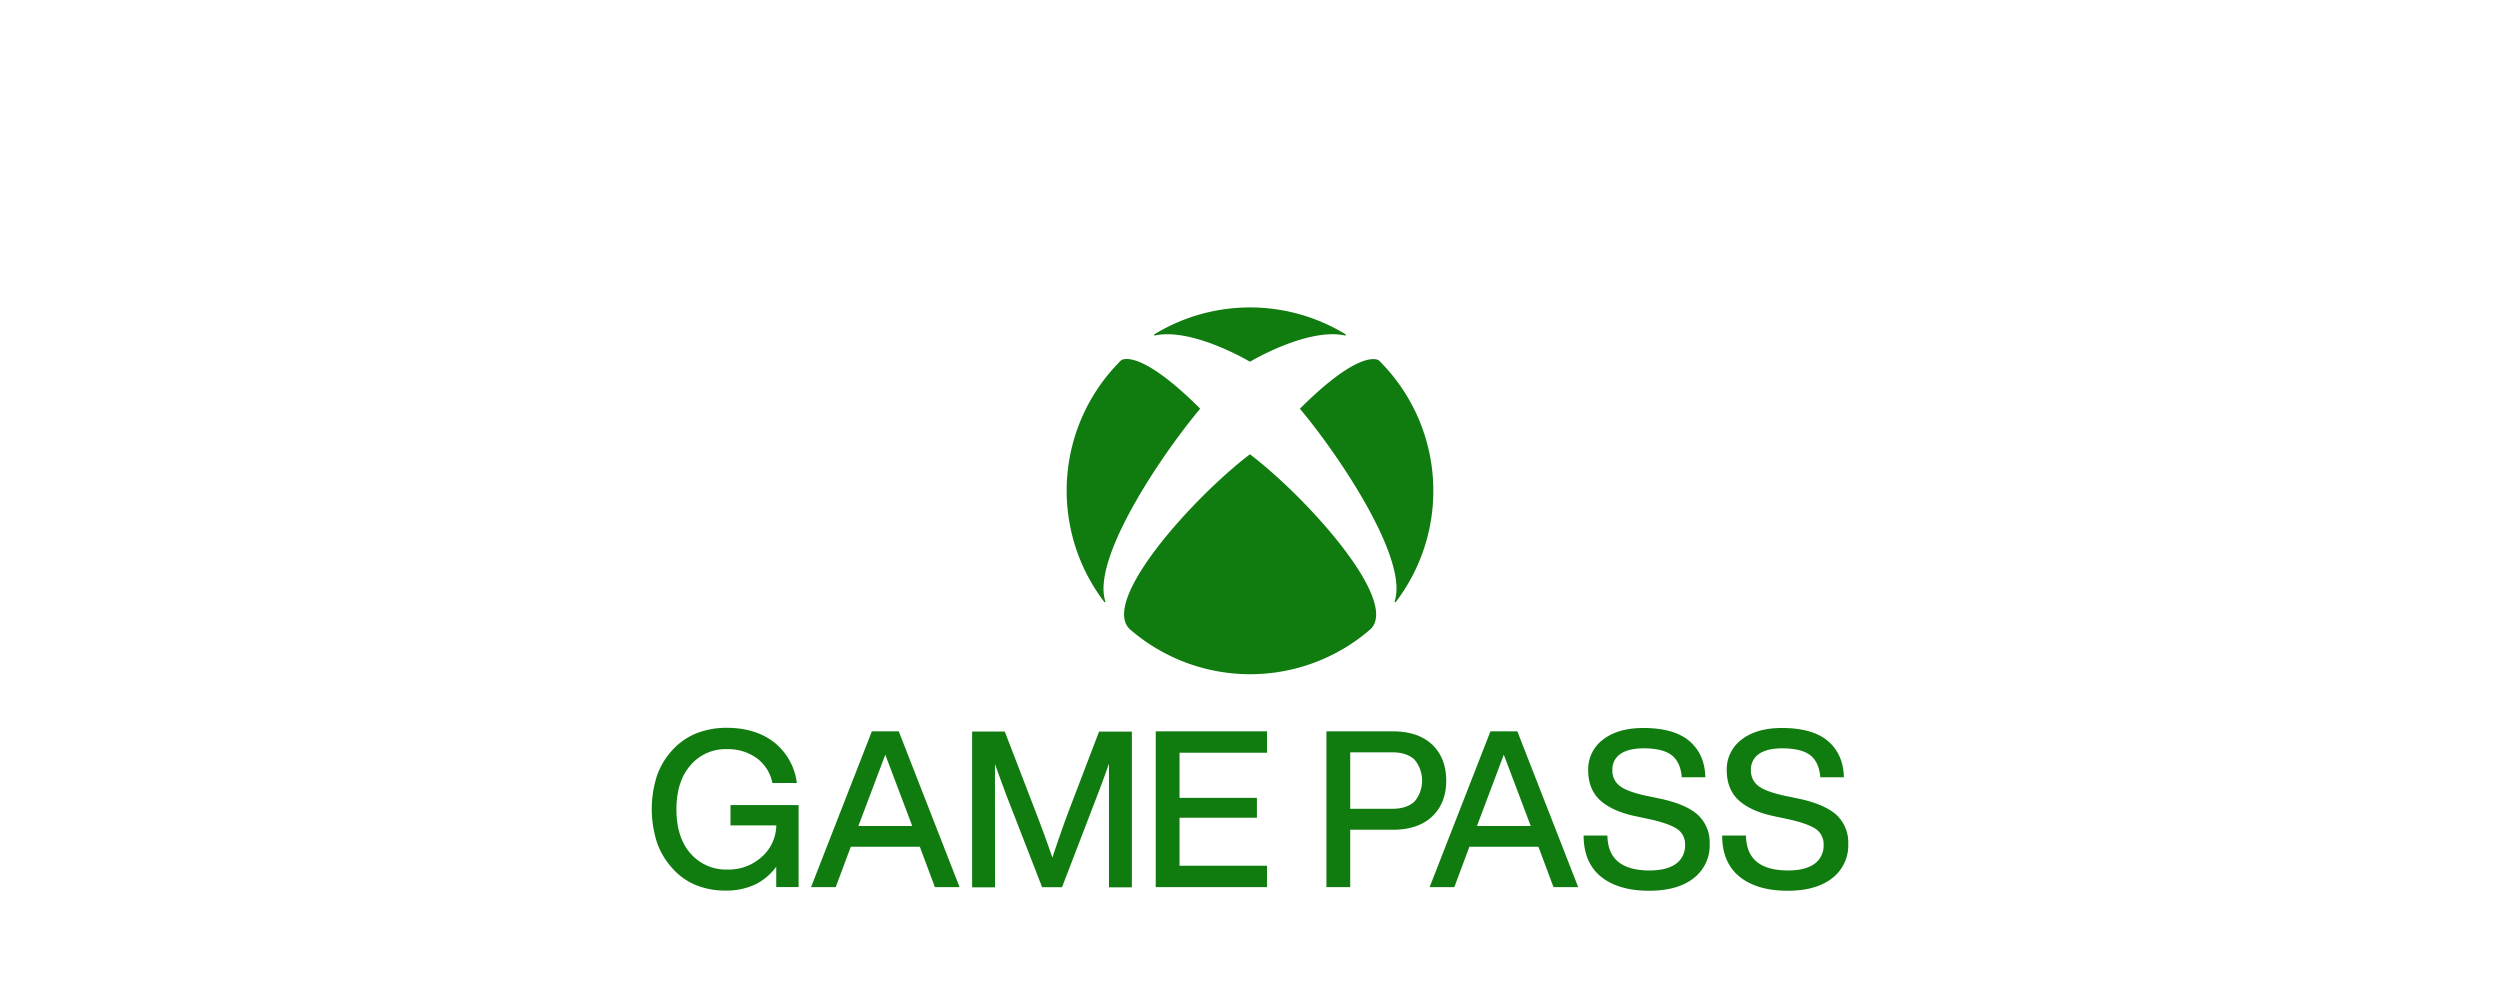 <svg id="Layer_1" data-name="Layer 1" xmlns="http://www.w3.org/2000/svg" viewBox="0 0 788 315"><defs><style>.cls-1{fill:#fff;}.cls-2{fill:#107c10;}</style></defs><rect class="cls-1" width="788" height="315"/><path class="cls-2" d="M348.32,189.82a.24.24,0,0,0,.07-.3C344,175.9,366.51,142.87,378.15,129a.27.27,0,0,0,.08-.17.27.27,0,0,0-.1-.19c-17.64-17.54-23.62-15.68-24.59-15.18a1,1,0,0,0-.26.2,57.79,57.79,0,0,0-5.27,76A.26.26,0,0,0,348.32,189.82Zm61.45-61a.27.27,0,0,0,.08.17c11.64,13.85,34.17,46.88,29.76,60.5a.24.24,0,0,0,.07.3.26.26,0,0,0,.31-.09,57.79,57.79,0,0,0-5.27-76,1,1,0,0,0-.26-.2c-1-.5-6.95-2.36-24.59,15.18A.27.27,0,0,0,409.77,128.85Zm-15.58,14.5a.37.37,0,0,0-.19-.09.31.31,0,0,0-.19.09C376.52,156.5,346.92,189,356,198.22a57.8,57.8,0,0,0,76.1,0C441.08,189,411.48,156.5,394.19,143.35ZM578.87,256.87c-2.46-2.24-6.53-4-12.11-5.17l-4.26-.89c-4-.87-6.86-1.93-8.36-3.15a6,6,0,0,1-2.24-5,5.81,5.81,0,0,1,2.51-5c1.68-1.18,4.14-1.78,7.32-1.78,4.09,0,7.09.75,8.93,2.22s2.87,3.8,3.1,6.93V245h7.43V245c-.09-4.81-1.78-8.64-5-11.4s-8.11-4.14-14.52-4.14c-5.31,0-9.58,1.22-12.69,3.63a11.71,11.71,0,0,0-4.71,9.71c0,4,1.31,7.25,3.88,9.55s6.41,4,11.44,5l4.2.9c4.14.91,7.05,2,8.63,3.11a5.76,5.76,0,0,1,2.38,4.93,7,7,0,0,1-2.89,6c-1.93,1.38-4.72,2.08-8.31,2.08-4.34,0-7.66-.92-9.86-2.73s-3.34-4.57-3.41-8.2v-.07h-7.5v.07c0,5.64,1.89,10,5.49,12.91s8.69,4.42,15.14,4.42c5.95,0,10.67-1.32,14-3.93A13,13,0,0,0,582.57,266,11.86,11.86,0,0,0,578.87,256.87ZM439,230.52H418.09v49.1h7.5V261.54H439c5.31,0,9.49-1.41,12.42-4.18s4.43-6.58,4.43-11.3-1.49-8.58-4.43-11.36S444.31,230.52,439,230.52Zm6.82,22.13c-1.58,1.51-3.92,2.28-7,2.28H425.59v-17.8h13.27c3,0,5.38.78,7,2.32a10.31,10.31,0,0,1,0,13.2Zm-46.45-15.38v-6.75H364.29v49.1h35.08v-6.74H371.79V257.76h24.39v-6.27H371.79V237.27Zm-35.3-131.53c11.19-2.42,28.2,7.25,29.81,8.22a.2.2,0,0,0,.24,0c1.61-1,18.62-10.64,29.81-8.22a.22.22,0,0,0,.28-.1.21.21,0,0,0-.1-.28,57.81,57.81,0,0,0-60.22,0,.21.21,0,0,0-.1.28A.22.22,0,0,0,364.07,105.74ZM274.81,230.52l-19.17,49.1h7.78l4.75-12.72h21.76l4.75,12.72h7.78l-19.17-49.1Zm-4.25,29.84,8.49-22.48,8.49,22.48Zm199.23-29.84-19.17,49.1h7.79l4.74-12.72h21.76l4.75,12.72h7.79l-19.18-49.1Zm-4.25,29.84L474,237.88l8.49,22.48Zm69.65-3.49c-2.45-2.24-6.52-4-12.1-5.17l-4.26-.89c-4.05-.87-6.86-1.93-8.36-3.15a5.94,5.94,0,0,1-2.24-5,5.79,5.79,0,0,1,2.51-5c1.68-1.18,4.14-1.78,7.32-1.78,4.09,0,7.09.75,8.92,2.22s2.88,3.8,3.11,6.93V245h7.43V245c-.09-4.81-1.78-8.64-5-11.4s-8.12-4.14-14.52-4.14c-5.31,0-9.58,1.22-12.7,3.63a11.7,11.7,0,0,0-4.7,9.71c0,4,1.3,7.25,3.87,9.55s6.42,4,11.45,5l4.19.9c4.15.91,7,2,8.64,3.11a5.76,5.76,0,0,1,2.38,4.93,7,7,0,0,1-2.89,6c-1.93,1.38-4.73,2.08-8.32,2.08-4.34,0-7.65-.92-9.85-2.73s-3.35-4.57-3.41-8.2v-.07h-7.5v.07c0,5.64,1.89,10,5.49,12.91s8.69,4.42,15.14,4.42c5.94,0,10.67-1.32,14-3.93A13,13,0,0,0,538.89,266,11.82,11.82,0,0,0,535.19,256.87ZM313.61,240.8c1.09,3.07,2.31,6.41,3.65,10l11.2,28.8,0,.05h6.29l11.09-28.85c1.53-4,2.78-7.38,3.71-10.11v39h7.22v-49.1H346.43l-9.72,25.42c-1.84,5-3.53,9.85-5,14.31-1.27-3.76-2.93-8.34-4.95-13.62l-10.05-26.11h-10.3v49.1h7.22Zm-83.36,19.36h14.44a13.47,13.47,0,0,1-4.58,9.92,15.5,15.5,0,0,1-10.75,4,14.85,14.85,0,0,1-11.77-5.13c-2.91-3.36-4.38-8-4.38-13.84s1.47-10.48,4.38-13.84a14.46,14.46,0,0,1,11.64-5.13,15.27,15.27,0,0,1,9.34,2.87,12.63,12.63,0,0,1,4.89,7.8v0h7.7v-.08a19.39,19.39,0,0,0-7-12.63c-3.93-3.11-9-4.69-15-4.69a25.59,25.59,0,0,0-9.72,1.76,20.53,20.53,0,0,0-7.52,5.28,22.84,22.84,0,0,0-4.87,8.14,34.49,34.49,0,0,0,0,20.86,23.16,23.16,0,0,0,4.81,8.15,20.12,20.12,0,0,0,7.36,5.33,24.45,24.45,0,0,0,9.53,1.78,21.32,21.32,0,0,0,9.25-1.91,17.76,17.76,0,0,0,6.67-5.62v6.43h7.05V253.76H230.25Z"/></svg>